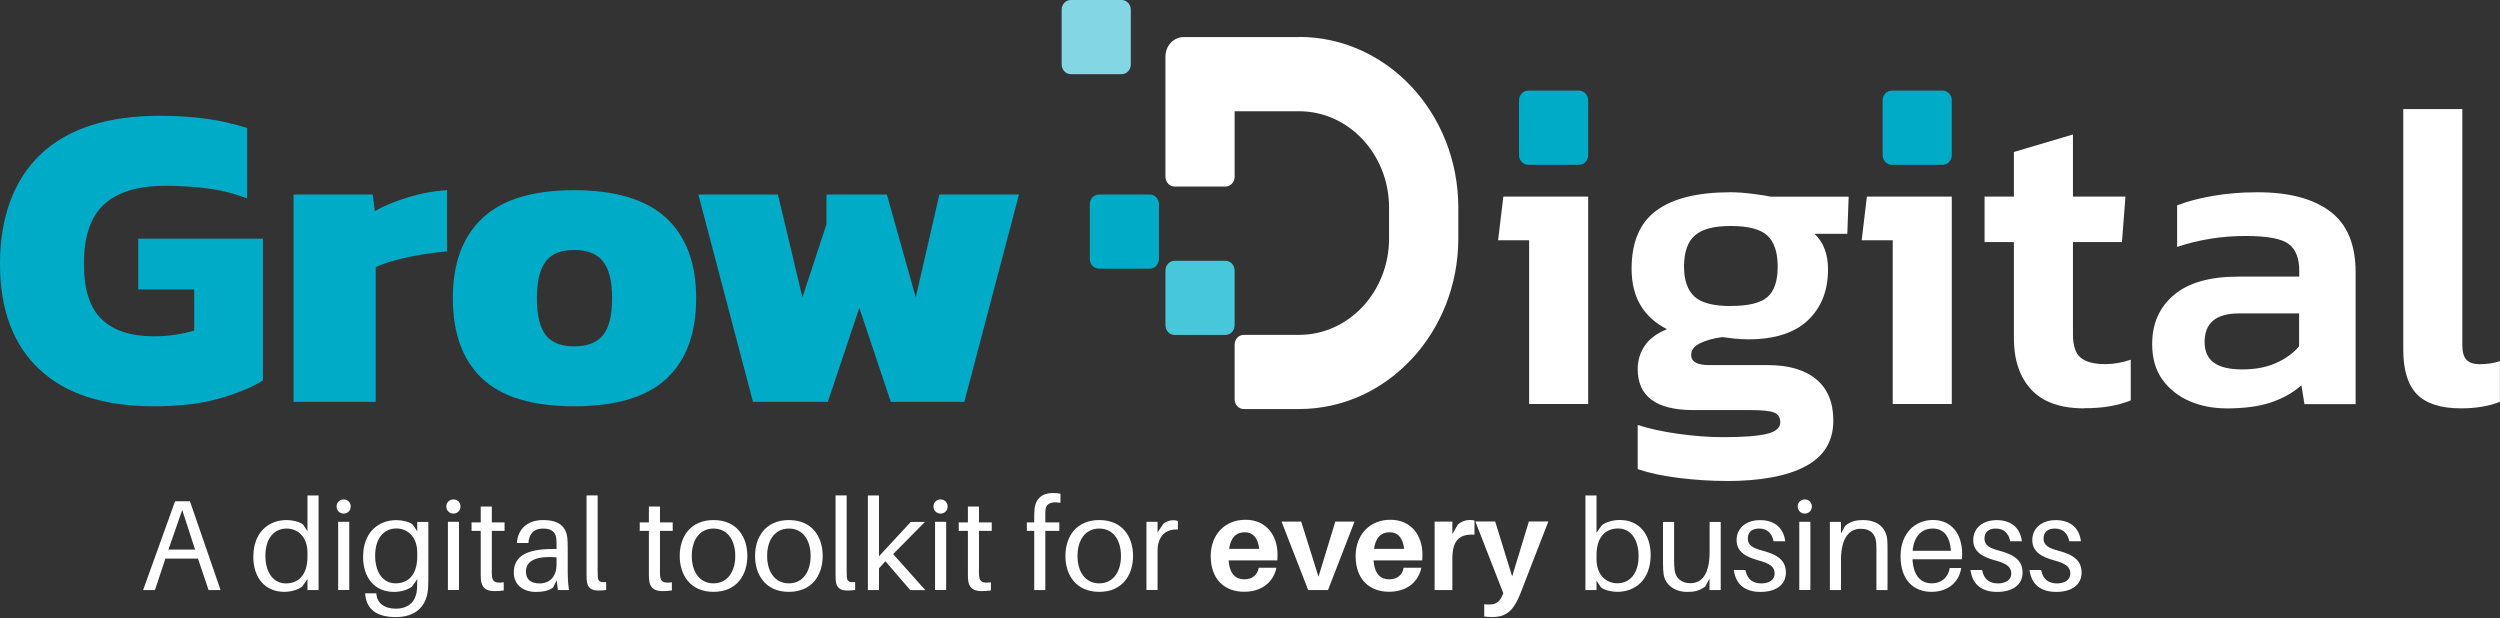 <svg width="360" height="89" viewBox="0 0 360 89" fill="none" xmlns="http://www.w3.org/2000/svg">
<rect x="0" y="0" width="360" height="89" fill="#333333" stroke="none"/>
<g clip-path="url(#clip0_312_33640)">
<path d="M220.194 58.172V34.603H215.723L216.484 28.309H228.697V58.172H220.194Z" fill="white"/>
<path d="M248.546 69.258C246.315 69.258 244.042 69.108 241.715 68.819C239.388 68.529 237.415 68.1 235.828 67.553V61.195C237.512 61.742 239.485 62.17 241.748 62.481C244.021 62.792 246.133 62.953 248.106 62.953C251.001 62.953 253.103 62.792 254.411 62.481C255.709 62.17 256.363 61.613 256.363 60.809C256.363 60.133 256.084 59.672 255.516 59.425C254.947 59.168 253.757 59.05 251.956 59.05H243.828C238.498 59.05 235.828 57.077 235.828 53.131C235.828 51.909 236.161 50.804 236.836 49.796C237.512 48.788 238.584 47.995 240.053 47.405C236.654 45.679 234.949 42.783 234.949 38.709C234.949 34.848 236.15 32.039 238.541 30.302C240.933 28.554 244.482 27.686 249.189 27.686C250.154 27.686 251.216 27.761 252.374 27.911C253.532 28.061 254.401 28.189 254.99 28.318H266.206L266.013 33.669H261.285C262.582 34.891 263.236 36.586 263.236 38.773C263.236 41.84 262.271 44.285 260.341 46.118C258.411 47.941 255.548 48.863 251.773 48.863C251.098 48.863 250.465 48.831 249.854 48.767C249.243 48.702 248.621 48.627 247.999 48.542C246.744 48.713 245.683 49.003 244.814 49.421C243.956 49.839 243.528 50.407 243.528 51.126C243.528 52.091 244.385 52.573 246.112 52.573H254.551C257.575 52.573 259.901 53.26 261.542 54.621C263.183 55.983 263.998 57.967 263.998 60.573C263.998 63.511 262.679 65.698 260.03 67.124C257.382 68.55 253.564 69.269 248.567 69.269L248.546 69.258ZM249.243 44.059C251.763 44.059 253.521 43.63 254.508 42.773C255.494 41.915 255.988 40.456 255.988 38.398C255.988 36.339 255.494 34.848 254.508 33.926C253.521 33.004 251.763 32.543 249.243 32.543C246.723 32.543 245.125 32.993 244.074 33.894C243.024 34.795 242.498 36.296 242.498 38.398C242.498 40.328 242.991 41.754 243.978 42.687C244.964 43.609 246.723 44.07 249.243 44.07V44.059Z" fill="white"/>
<path d="M272.553 58.172V34.603H268.082L268.833 28.309H281.057V58.172H272.553Z" fill="white"/>
<path d="M300.146 58.804C296.704 58.804 294.152 57.903 292.49 56.091C290.828 54.29 290.002 51.824 290.002 48.724V34.86H285.777V28.308H290.002V21.885L298.505 19.365V28.308H306.065L305.561 34.86H298.505V48.156C298.505 49.797 298.881 50.923 299.642 51.523C300.403 52.134 301.572 52.435 303.17 52.435C304.349 52.435 305.561 52.22 306.826 51.802V57.657C305.904 58.032 304.896 58.322 303.803 58.504C302.709 58.697 301.486 58.783 300.146 58.783V58.804Z" fill="white"/>
<path d="M320.562 58.803C318.675 58.803 316.916 58.46 315.297 57.763C313.678 57.066 312.38 56.037 311.394 54.675C310.407 53.313 309.914 51.598 309.914 49.539C309.914 46.601 310.954 44.242 313.034 42.483C315.115 40.714 318.192 39.835 322.267 39.835H331.092V39.02C331.092 37.175 330.577 35.867 329.548 35.117C328.518 34.355 326.449 33.98 323.339 33.98C319.94 33.98 316.659 34.505 313.506 35.556V29.573C314.889 29.026 316.584 28.576 318.578 28.222C320.573 27.868 322.749 27.686 325.098 27.686C329.591 27.686 333.065 28.597 335.52 30.431C337.976 32.254 339.209 35.192 339.209 39.223V58.192H331.842L331.403 55.479C330.223 56.53 328.776 57.345 327.06 57.935C325.334 58.525 323.178 58.814 320.573 58.814L320.562 58.803ZM322.889 53.195C324.776 53.195 326.417 52.884 327.8 52.252C329.183 51.619 330.277 50.826 331.07 49.861V45.132H322.438C319.125 45.132 317.463 46.493 317.463 49.228C317.463 51.962 319.264 53.195 322.878 53.195H322.889Z" fill="white"/>
<path d="M354.391 58.804C351.496 58.804 349.384 58.129 348.054 56.788C346.735 55.448 346.07 53.303 346.07 50.365V15.709H354.574V49.668C354.574 50.719 354.788 51.448 355.206 51.845C355.624 52.242 356.236 52.446 357.029 52.446C358.123 52.446 359.109 52.295 359.989 52.006V57.861C358.391 58.493 356.525 58.804 354.381 58.804H354.391Z" fill="white"/>
<path d="M22.175 58.504C14.948 58.504 9.447 56.735 5.672 53.185C1.887 49.636 0 44.564 0 37.969C0 31.375 1.952 25.917 5.855 22.218C9.758 18.518 15.473 16.674 22.99 16.674C25.51 16.674 27.783 16.824 29.82 17.113C31.858 17.403 33.777 17.853 35.589 18.432V28.576C33.745 27.858 31.826 27.375 29.853 27.129C27.88 26.882 25.864 26.753 23.805 26.753C19.902 26.753 16.964 27.633 15.012 29.402C13.06 31.171 12.085 34.023 12.085 37.969C12.085 41.669 12.932 44.328 14.637 45.969C16.342 47.609 18.851 48.424 22.164 48.424C23.258 48.424 24.287 48.349 25.252 48.199C26.218 48.049 27.118 47.856 27.965 47.599V41.68H19.902V34.367H37.863V54.783C36.308 55.748 34.238 56.606 31.654 57.367C29.07 58.129 25.907 58.504 22.175 58.504Z" fill="#00ABC8"/>
<path d="M42.269 57.871V28.008H53.667L53.978 30.399C55.2 29.68 56.745 29.037 58.642 28.447C60.53 27.858 62.438 27.504 64.379 27.375V36.2C63.285 36.286 62.095 36.436 60.819 36.64C59.543 36.854 58.299 37.111 57.098 37.422C55.897 37.733 54.9 38.087 54.107 38.462V57.871H42.258H42.269Z" fill="#00ABC8"/>
<path d="M82.664 58.505C76.702 58.505 72.295 57.186 69.464 54.537C66.633 51.889 65.207 48.028 65.207 42.946C65.207 37.863 66.633 34.056 69.496 31.386C72.349 28.716 76.745 27.387 82.664 27.387C88.583 27.387 93.044 28.716 95.928 31.386C98.802 34.056 100.249 37.906 100.249 42.946C100.249 47.985 98.823 51.889 95.96 54.537C93.108 57.186 88.669 58.505 82.664 58.505ZM82.664 49.873C84.594 49.873 85.988 49.326 86.857 48.232C87.714 47.138 88.143 45.38 88.143 42.935C88.143 40.49 87.714 38.785 86.857 37.67C85.999 36.555 84.594 35.997 82.664 35.997C80.734 35.997 79.404 36.555 78.568 37.67C77.731 38.785 77.313 40.533 77.313 42.935C77.313 45.337 77.731 47.138 78.568 48.232C79.404 49.326 80.777 49.873 82.664 49.873Z" fill="#00ABC8"/>
<path d="M108.429 57.871L100.559 28.008H112.021L115.549 42.816L119.013 32.297V28.008H127.709L131.869 42.816L135.269 28.008H146.731L138.861 57.871H128.277L123.742 44.328L119.206 57.871H108.429Z" fill="#00ABC8"/>
<path d="M23.816 80.442L22.314 84.967H20.609L25.209 72.186H27.354L31.761 84.967H30.035L28.512 80.442H23.805H23.816ZM28.094 79.145L26.239 73.44L24.255 79.145H28.094Z" fill="white"/>
<path d="M45.874 84.968H44.276V83.391L43.536 84.442C42.978 84.903 41.938 85.225 40.941 85.225C38.068 85.225 36.48 83.081 36.48 80.207C36.48 76.572 38.743 74.888 41.284 74.888C42.099 74.888 43.139 75.124 43.633 75.531L44.276 76.497V71.35H45.874V84.968ZM44.276 80.153V79.617C44.276 77.076 42.678 76.111 41.274 76.111C39.547 76.111 38.218 77.44 38.218 80.024C38.218 82.244 39.215 84.013 41.177 84.013C42.807 84.013 44.276 82.973 44.276 80.164V80.153Z" fill="white"/>
<path d="M50.506 72.937C50.506 73.516 50.066 73.955 49.487 73.955C48.908 73.955 48.469 73.516 48.469 72.937C48.469 72.358 48.908 71.918 49.487 71.918C50.066 71.918 50.506 72.358 50.506 72.937ZM48.694 84.957V75.135H50.292V84.957H48.694Z" fill="white"/>
<path d="M61.678 82.555C61.678 83.166 61.678 83.927 61.657 84.463C61.56 87.337 59.823 88.86 56.992 88.86C54.162 88.86 52.8 87.691 52.596 85.621L52.575 85.439H54.183L54.205 85.611C54.333 86.812 55.298 87.648 56.982 87.648C58.923 87.648 59.984 86.533 60.059 84.646C60.081 84.184 60.081 83.863 60.081 83.573V83.402L59.341 84.453C58.783 84.914 57.743 85.235 56.746 85.235C53.872 85.235 52.285 83.091 52.285 80.217C52.285 76.582 54.548 74.898 57.089 74.898C57.904 74.898 58.944 75.134 59.437 75.542L60.081 76.507V75.156H61.678V82.565V82.555ZM60.081 80.142V79.606C60.081 77.064 58.483 76.099 57.078 76.099C55.352 76.099 54.022 77.429 54.022 80.013C54.022 82.233 55.02 84.002 56.982 84.002C58.612 84.002 60.081 82.962 60.081 80.153V80.142Z" fill="white"/>
<path d="M66.311 72.937C66.311 73.516 65.871 73.955 65.292 73.955C64.713 73.955 64.273 73.516 64.273 72.937C64.273 72.358 64.713 71.918 65.292 71.918C65.871 71.918 66.311 72.358 66.311 72.937ZM64.499 84.957V75.135H66.096V84.957H64.499Z" fill="white"/>
<path d="M70.812 82.095C70.812 82.427 70.812 82.599 70.834 82.856C70.909 83.8 71.295 84.004 72.538 83.853V85.022C72.078 85.097 71.627 85.119 71.188 85.119C69.965 85.119 69.332 84.615 69.247 83.392C69.225 83.135 69.225 82.728 69.225 82.17V76.444H67.906V75.222H69.225V72.938H70.823V75.222H72.656V76.444H70.823V82.095H70.812Z" fill="white"/>
<path d="M80.165 83.564L79.629 84.625C78.964 85.086 78.106 85.236 77.162 85.236C75.382 85.236 73.988 84.25 73.988 82.438C73.988 80.218 75.661 79.06 79.511 79.06H80.143V78.802C80.143 78.374 80.143 77.988 80.111 77.612C80.036 76.701 79.521 76.111 78.202 76.111C76.883 76.111 76.197 76.829 76.09 78.191H74.428C74.578 76.1 76.036 74.889 78.213 74.889C80.551 74.889 81.526 75.875 81.698 77.484C81.73 77.87 81.752 78.352 81.752 78.781V82.47C81.752 83.21 81.784 83.874 81.934 84.968H80.336L80.165 83.564ZM80.143 81.247V80.25C77.441 80.046 75.736 80.615 75.736 82.309C75.736 83.499 76.497 84.014 77.698 84.014C79.178 84.014 80.143 83.027 80.143 81.258V81.247Z" fill="white"/>
<path d="M86.063 82.148C86.063 82.449 86.063 82.76 86.084 83.071C86.116 83.703 86.416 83.907 87.285 83.811V84.958C86.931 85.011 86.524 85.033 86.159 85.033C85.237 85.033 84.551 84.733 84.486 83.5C84.465 83.167 84.465 82.738 84.465 82.202V71.34H86.063V82.138V82.148Z" fill="white"/>
<path d="M95.027 82.095C95.027 82.427 95.027 82.599 95.048 82.856C95.124 83.8 95.51 84.004 96.753 83.853V85.022C96.292 85.097 95.842 85.119 95.402 85.119C94.18 85.119 93.547 84.615 93.462 83.392C93.44 83.135 93.44 82.728 93.44 82.17V76.444H92.121V75.222H93.44V72.938H95.038V75.222H96.871V76.444H95.038V82.095H95.027Z" fill="white"/>
<path d="M107.615 80.057C107.615 82.813 106.082 85.226 102.747 85.226C99.412 85.226 97.879 82.813 97.879 80.057C97.879 77.301 99.412 74.889 102.747 74.889C106.082 74.889 107.615 77.28 107.615 80.057ZM105.878 80.057C105.878 77.741 104.731 76.111 102.747 76.111C100.763 76.111 99.616 77.741 99.616 80.057C99.616 82.373 100.763 84.003 102.747 84.003C104.731 84.003 105.878 82.352 105.878 80.057Z" fill="white"/>
<path d="M118.467 80.057C118.467 82.813 116.933 85.226 113.599 85.226C110.264 85.226 108.73 82.813 108.73 80.057C108.73 77.301 110.264 74.889 113.599 74.889C116.933 74.889 118.467 77.28 118.467 80.057ZM116.73 80.057C116.73 77.741 115.582 76.111 113.599 76.111C111.615 76.111 110.468 77.741 110.468 80.057C110.468 82.373 111.615 84.003 113.599 84.003C115.582 84.003 116.73 82.352 116.73 80.057Z" fill="white"/>
<path d="M121.918 82.148C121.918 82.449 121.918 82.76 121.939 83.071C121.972 83.703 122.272 83.907 123.14 83.811V84.958C122.787 85.011 122.379 85.033 122.015 85.033C121.092 85.033 120.406 84.733 120.342 83.5C120.32 83.167 120.32 82.738 120.32 82.202V71.34H121.918V82.138V82.148Z" fill="white"/>
<path d="M127.496 80.818L126.574 81.837V84.968H124.977V71.35H126.574V80.1L131.153 75.156H133.19L128.612 79.788L133.244 84.978H131.078L127.507 80.829L127.496 80.818Z" fill="white"/>
<path d="M136.459 72.937C136.459 73.516 136.02 73.955 135.441 73.955C134.862 73.955 134.422 73.516 134.422 72.937C134.422 72.358 134.862 71.918 135.441 71.918C136.02 71.918 136.459 72.358 136.459 72.937ZM134.647 84.957V75.135H136.245V84.957H134.647Z" fill="white"/>
<path d="M140.965 82.095C140.965 82.427 140.964 82.599 140.986 82.856C141.061 83.8 141.447 84.004 142.691 83.853V85.022C142.23 85.097 141.779 85.119 141.34 85.119C140.117 85.119 139.485 84.615 139.399 83.392C139.378 83.135 139.378 82.728 139.378 82.17V76.444H138.059V75.222H139.378V72.938H140.975V75.222H142.809V76.444H140.975V82.095H140.965Z" fill="white"/>
<path d="M150.526 74.256V75.221H152.542V76.443H150.526V84.968H148.929V76.443H147.867V75.221H148.929V74.406C148.929 74.031 148.95 73.548 148.982 73.216C149.154 71.79 150.108 70.996 151.577 70.996C151.985 70.996 152.371 71.028 152.703 71.093V72.412C151.502 72.186 150.698 72.465 150.569 73.269C150.537 73.527 150.516 73.988 150.516 74.267L150.526 74.256Z" fill="white"/>
<path d="M163.158 80.057C163.158 82.813 161.625 85.226 158.29 85.226C154.955 85.226 153.422 82.813 153.422 80.057C153.422 77.301 154.955 74.889 158.29 74.889C161.625 74.889 163.158 77.28 163.158 80.057ZM161.421 80.057C161.421 77.741 160.274 76.111 158.29 76.111C156.306 76.111 155.159 77.741 155.159 80.057C155.159 82.373 156.306 84.003 158.29 84.003C160.274 84.003 161.421 82.352 161.421 80.057Z" fill="white"/>
<path d="M169.615 75.05V76.251C167.942 76.143 166.688 77.119 166.688 79.36V84.957H165.09V75.135H166.688V76.669L167.578 75.35C167.985 75.071 168.489 74.91 168.95 74.91C169.207 74.91 169.433 74.942 169.615 75.039V75.05Z" fill="white"/>
<path d="M183.919 80.7H176.917C177.089 82.781 178.011 83.424 179.201 83.424C180.295 83.424 181.088 82.813 181.26 81.751H183.812C183.308 84.046 181.464 85.215 179.148 85.215C176.445 85.215 174.344 83.531 174.344 80.068C174.344 77.044 176.327 74.846 179.351 74.846C182.375 74.846 183.962 77.14 183.962 79.832C183.962 80.068 183.962 80.368 183.93 80.7H183.919ZM176.992 79.038H181.324C181.153 77.484 180.456 76.647 179.233 76.647C178.011 76.647 177.217 77.409 176.992 79.038Z" fill="white"/>
<path d="M191.234 84.968H188.382L184.543 75.113H187.374L189.862 83.048L192.285 75.113H195.051L191.234 84.968Z" fill="white"/>
<path d="M204.786 80.7H197.784C197.956 82.781 198.878 83.424 200.068 83.424C201.162 83.424 201.956 82.813 202.127 81.751H204.679C204.175 84.046 202.331 85.215 200.015 85.215C197.313 85.215 195.211 83.531 195.211 80.068C195.211 77.044 197.195 74.846 200.219 74.846C203.242 74.846 204.829 77.14 204.829 79.832C204.829 80.068 204.829 80.368 204.797 80.7H204.786ZM197.859 79.038H202.192C202.02 77.484 201.323 76.647 200.101 76.647C198.878 76.647 198.085 77.409 197.859 79.038Z" fill="white"/>
<path d="M212.323 74.941V77C210.189 76.85 209.138 77.794 209.138 80.442V84.967H206.586V75.113H209.138V76.914L209.921 75.542C210.403 75.102 211.047 74.877 211.604 74.877C211.904 74.877 212.108 74.898 212.323 74.952V74.941Z" fill="white"/>
<path d="M218.994 85.332C217.954 88.002 216.882 88.849 214.876 88.849C214.415 88.849 214.094 88.828 213.729 88.774V87.016C213.987 87.048 214.233 87.048 214.49 87.048C215.359 87.048 215.938 86.715 216.346 85.729L216.474 85.418L212.453 75.092H215.305L217.75 83.005L220.163 75.092H222.962L218.994 85.321V85.332Z" fill="white"/>
<path d="M237.694 79.906C237.694 83.541 235.432 85.225 232.89 85.225C232.075 85.225 231.035 84.989 230.542 84.582L229.898 83.617V84.968H228.301V71.35H229.898V76.722L230.638 75.66C231.196 75.199 232.236 74.877 233.233 74.877C236.107 74.877 237.694 77.022 237.694 79.896V79.906ZM235.957 80.089C235.957 77.869 234.96 76.1 232.997 76.1C231.368 76.1 229.898 77.14 229.898 79.949V80.486C229.898 83.027 231.496 83.992 232.901 83.992C234.627 83.992 235.957 82.662 235.957 80.078V80.089Z" fill="white"/>
<path d="M247.772 84.968H246.174V83.306L245.563 84.453C244.727 85.064 244.008 85.236 243.011 85.236C240.974 85.236 239.784 84.088 239.569 82.737C239.494 82.233 239.473 81.847 239.473 81.054V75.156H241.07V80.754C241.07 81.065 241.092 81.601 241.145 82.105C241.296 83.22 242.089 83.981 243.429 83.981C244.963 83.981 246.185 82.834 246.185 79.478V75.156H247.783V84.978L247.772 84.968Z" fill="white"/>
<path d="M257.06 77.944H255.398C255.173 76.796 254.476 76.11 253.318 76.11C252.16 76.11 251.688 76.721 251.688 77.579C251.688 78.566 252.503 78.952 253.832 79.306C256.095 79.895 257.167 80.785 257.167 82.458C257.167 84.313 255.591 85.235 253.521 85.235C251.452 85.235 249.961 84.313 249.672 82.083H251.345C251.602 83.509 252.513 84.013 253.639 84.013C254.701 84.013 255.548 83.53 255.548 82.587C255.548 81.643 254.883 81.139 253.232 80.7C251.473 80.217 250.069 79.499 250.069 77.772C250.069 76.046 251.441 74.898 253.457 74.898C255.666 74.898 256.867 76.153 257.071 77.954L257.06 77.944Z" fill="white"/>
<path d="M260.908 72.937C260.908 73.516 260.469 73.955 259.89 73.955C259.311 73.955 258.871 73.516 258.871 72.937C258.871 72.358 259.311 71.918 259.89 71.918C260.469 71.918 260.908 72.358 260.908 72.937ZM259.096 84.957V75.135H260.694V84.957H259.096Z" fill="white"/>
<path d="M271.803 79.446V84.968H270.206V79.553C270.206 79.049 270.206 78.642 270.174 78.148C270.077 77.001 269.455 76.143 267.932 76.143C266.41 76.143 265.102 77.291 265.102 80.647V84.968H263.504V75.146H265.102V76.829L265.713 75.704C266.549 75.06 267.268 74.889 268.265 74.889C270.409 74.889 271.621 76.036 271.771 77.762C271.803 78.266 271.803 78.652 271.803 79.446Z" fill="white"/>
<path d="M282.515 80.539H275.395C275.545 83.134 276.768 84.002 278.215 84.002C279.491 84.002 280.532 83.209 280.757 81.793H282.419C282.033 84.163 280.156 85.225 278.14 85.225C275.588 85.225 273.68 83.562 273.68 80.088C273.68 76.904 275.663 74.877 278.344 74.877C281.025 74.877 282.548 76.893 282.548 79.767C282.548 79.917 282.548 80.174 282.515 80.528V80.539ZM275.417 79.316H280.939C280.789 77.279 279.92 76.11 278.312 76.11C276.704 76.11 275.61 77.225 275.417 79.316Z" fill="white"/>
<path d="M291.138 77.944H289.476C289.251 76.796 288.554 76.11 287.396 76.11C286.238 76.11 285.766 76.721 285.766 77.579C285.766 78.566 286.581 78.952 287.91 79.306C290.173 79.895 291.245 80.785 291.245 82.458C291.245 84.313 289.669 85.235 287.6 85.235C285.53 85.235 284.04 84.313 283.75 82.083H285.423C285.68 83.509 286.592 84.013 287.717 84.013C288.779 84.013 289.626 83.53 289.626 82.587C289.626 81.643 288.961 81.139 287.31 80.7C285.551 80.217 284.147 79.499 284.147 77.772C284.147 76.046 285.519 74.898 287.535 74.898C289.744 74.898 290.945 76.153 291.149 77.954L291.138 77.944Z" fill="white"/>
<path d="M299.642 77.944H297.98C297.755 76.796 297.058 76.11 295.9 76.11C294.742 76.11 294.27 76.721 294.27 77.579C294.27 78.566 295.085 78.952 296.414 79.306C298.677 79.895 299.749 80.785 299.749 82.458C299.749 84.313 298.173 85.235 296.103 85.235C294.034 85.235 292.543 84.313 292.254 82.083H293.927C294.184 83.509 295.095 84.013 296.221 84.013C297.283 84.013 298.13 83.53 298.13 82.587C298.13 81.643 297.465 81.139 295.814 80.7C294.055 80.217 292.651 79.499 292.651 77.772C292.651 76.046 294.023 74.898 296.039 74.898C298.248 74.898 299.449 76.153 299.653 77.954L299.642 77.944Z" fill="white"/>
<path d="M177.786 38.956C177.786 38.183 177.196 37.551 176.478 37.551H169.132C168.414 37.551 167.824 38.183 167.824 38.956V46.826C167.824 47.598 168.414 48.231 169.132 48.231H176.478C177.196 48.231 177.786 47.598 177.786 46.826V38.956Z" fill="#47C8DA"/>
<path d="M187.072 5.34H170.441C168.993 5.34 167.824 6.594 167.824 8.149V25.456C167.824 26.228 168.414 26.861 169.132 26.861H176.478C177.196 26.861 177.786 26.228 177.786 25.456V16.02H187.072C194.224 16.02 200.025 22.239 200.025 29.906V34.334C200.025 42.001 194.224 48.221 187.072 48.221H179.094C178.376 48.221 177.786 48.853 177.786 49.625V57.496C177.786 58.268 178.376 58.901 179.094 58.901H187.072C199.736 58.901 209.997 47.899 209.997 34.324V29.895C209.997 16.32 199.736 5.318 187.072 5.318V5.34Z" fill="white"/>
<path d="M156.93 29.413V37.283C156.93 38.055 157.519 38.688 158.238 38.688H165.583C166.301 38.688 166.891 38.055 166.891 37.283V29.413C166.891 28.64 166.301 28.008 165.583 28.008H158.238C157.519 28.008 156.93 28.64 156.93 29.413Z" fill="#00ABC8"/>
<path d="M152.875 1.405V9.275C152.875 10.047 153.465 10.68 154.183 10.68H161.528C162.247 10.68 162.837 10.047 162.837 9.275V1.405C162.837 0.633 162.247 0 161.528 0H154.183C153.465 0 152.875 0.633 152.875 1.405Z" fill="#83D6E3"/>
<path d="M218.738 14.456V22.326C218.738 23.098 219.328 23.731 220.046 23.731H227.392C228.11 23.731 228.7 23.098 228.7 22.326V14.456C228.7 13.683 228.11 13.051 227.392 13.051H220.046C219.328 13.051 218.738 13.683 218.738 14.456Z" fill="#00ABC8"/>
<path d="M271.098 14.456V22.326C271.098 23.098 271.687 23.731 272.406 23.731H279.751C280.47 23.731 281.059 23.098 281.059 22.326V14.456C281.059 13.683 280.47 13.051 279.751 13.051H272.406C271.687 13.051 271.098 13.683 271.098 14.456Z" fill="#00ABC8"/>
</g>
<defs>
<clipPath id="clip0_312_33640">
<rect width="360" height="88.861" fill="white"/>
</clipPath>
</defs>
</svg>
